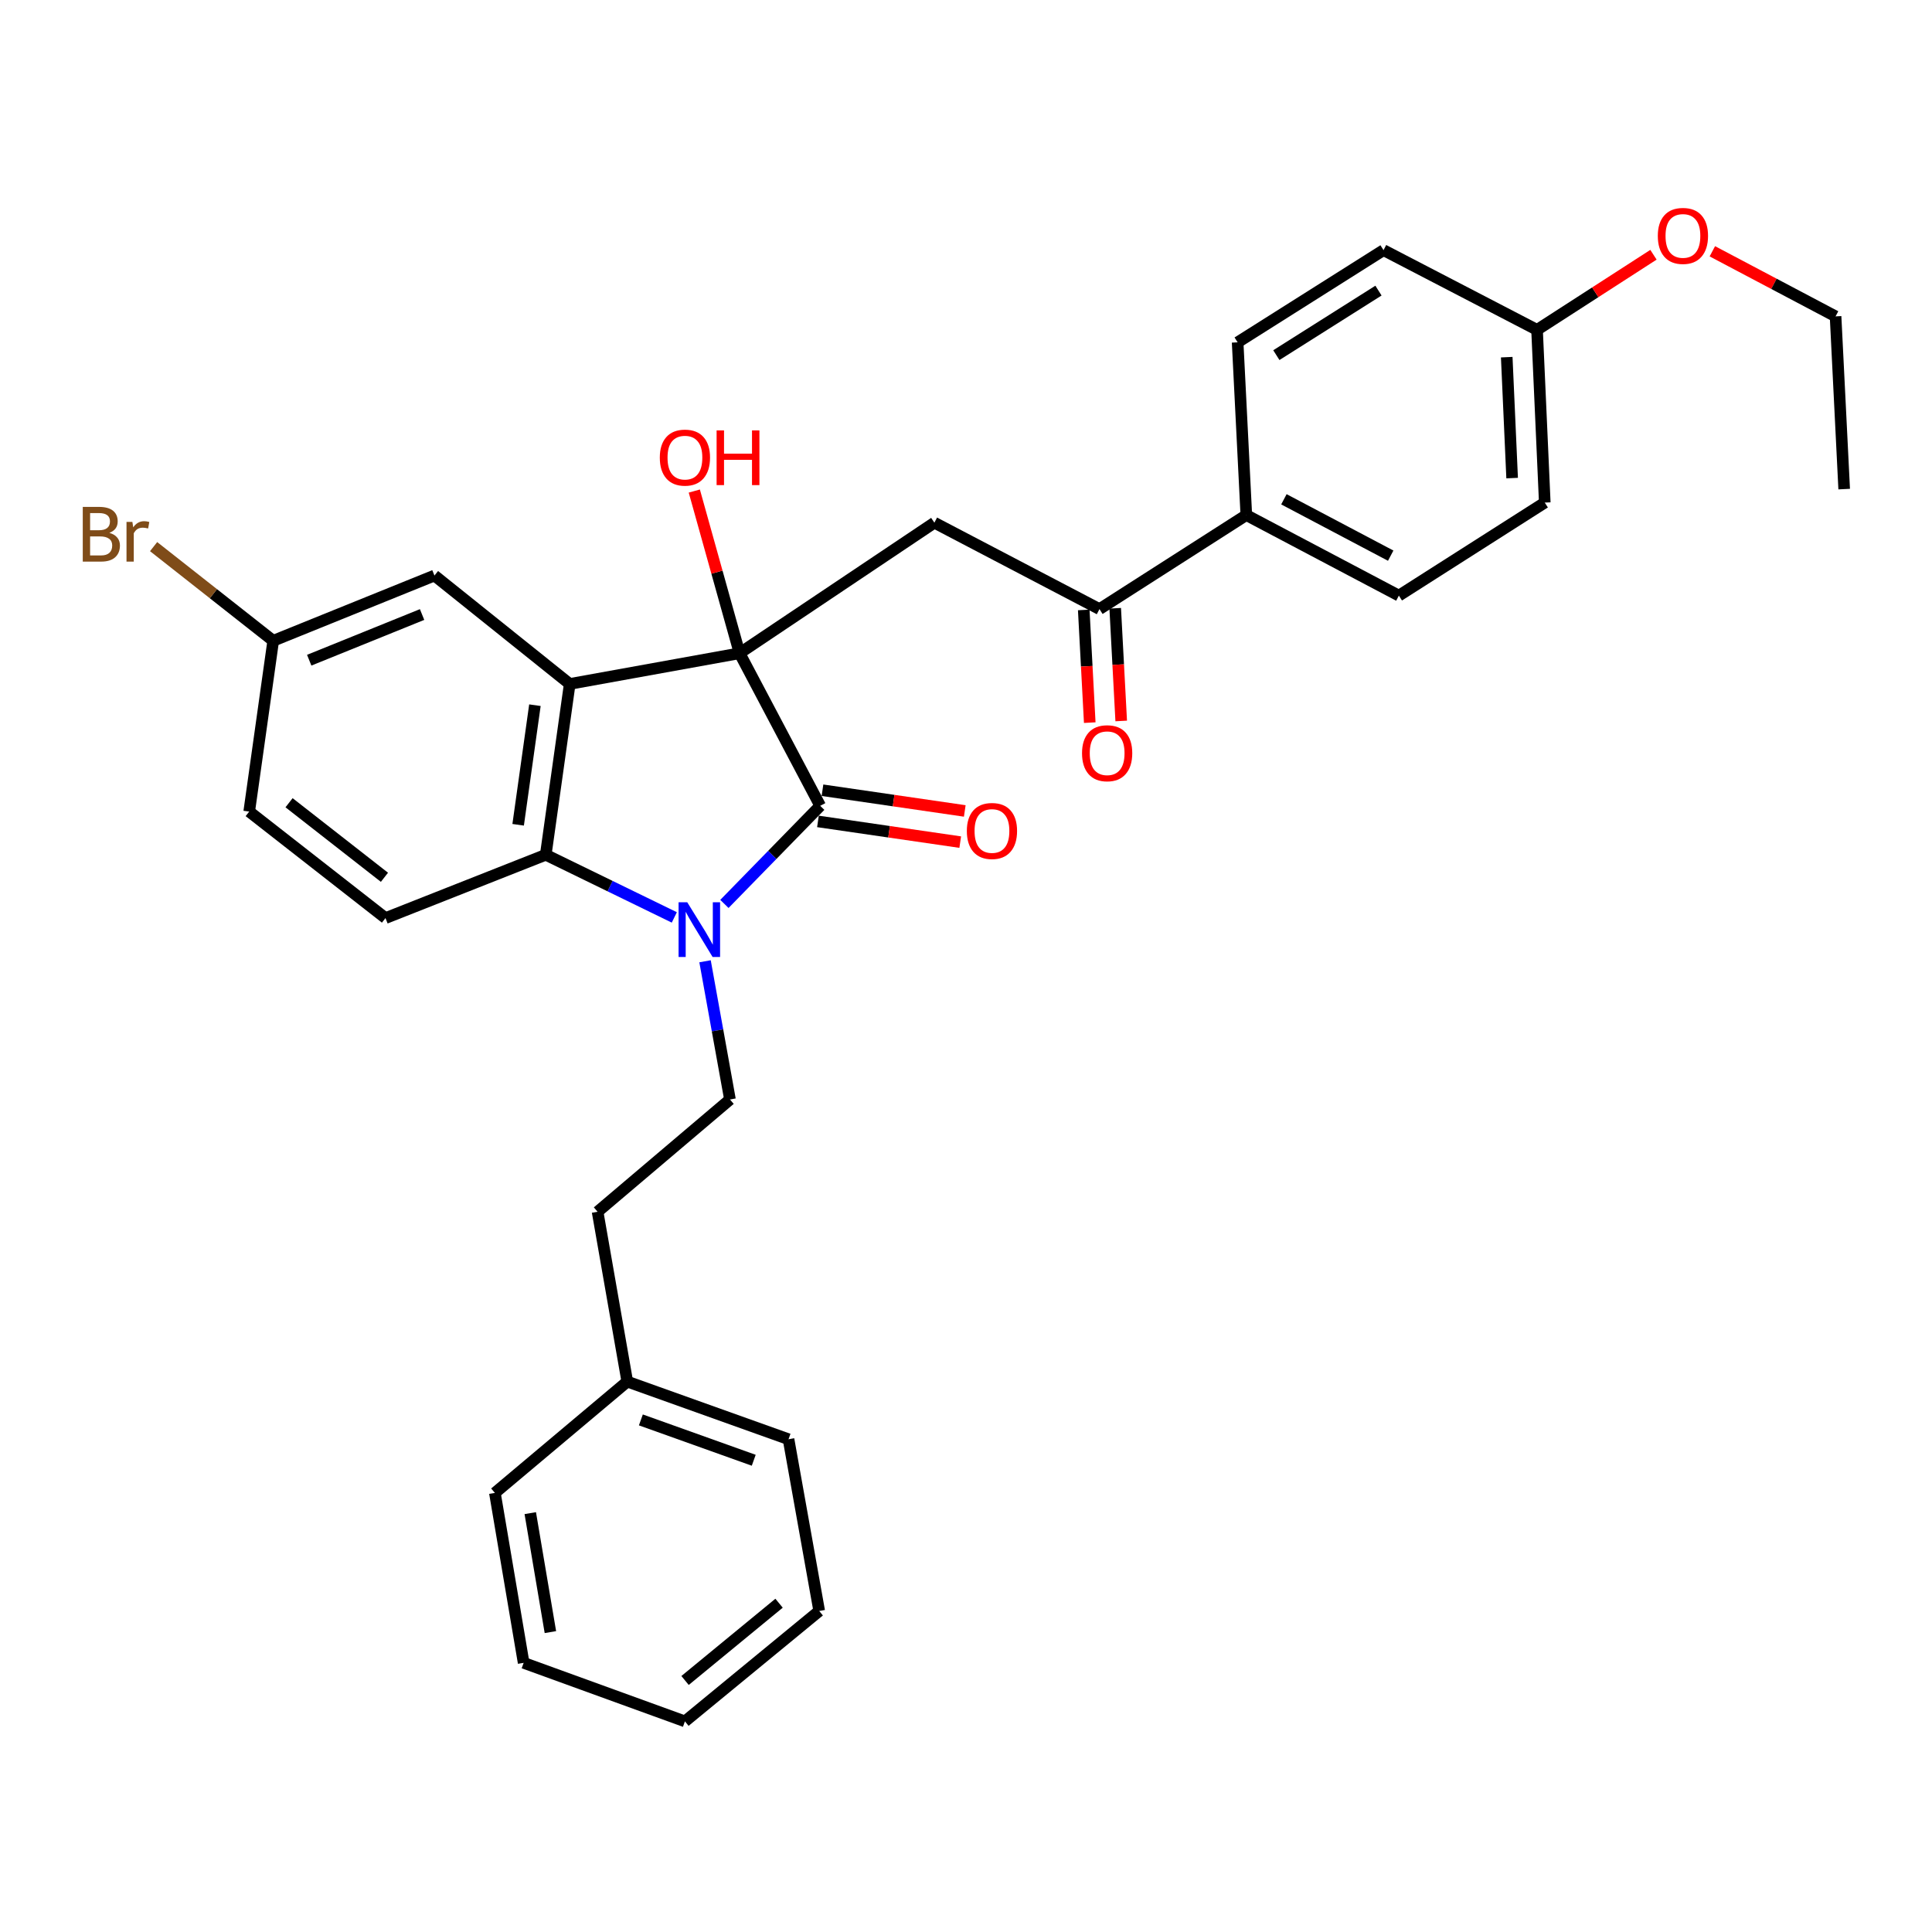 <?xml version='1.0' encoding='iso-8859-1'?>
<svg version='1.1' baseProfile='full'
              xmlns='http://www.w3.org/2000/svg'
                      xmlns:rdkit='http://www.rdkit.org/xml'
                      xmlns:xlink='http://www.w3.org/1999/xlink'
                  xml:space='preserve'
width='1000px' height='1000px' viewBox='0 0 1000 1000'>
<!-- END OF HEADER -->
<rect style='opacity:1.0;fill:#FFFFFF;stroke:none' width='1000' height='1000' x='0' y='0'> </rect>
<path class='bond-1' d='M 382.81,338.119 L 424.539,417.093' style='fill:none;fill-rule:evenodd;stroke:#000000;stroke-width:6px;stroke-linecap:butt;stroke-linejoin:miter;stroke-opacity:1' />
<path class='bond-2' d='M 382.81,338.119 L 294.884,354.01' style='fill:none;fill-rule:evenodd;stroke:#000000;stroke-width:6px;stroke-linecap:butt;stroke-linejoin:miter;stroke-opacity:1' />
<path class='bond-4' d='M 382.81,338.119 L 483.636,270.542' style='fill:none;fill-rule:evenodd;stroke:#000000;stroke-width:6px;stroke-linecap:butt;stroke-linejoin:miter;stroke-opacity:1' />
<path class='bond-11' d='M 382.81,338.119 L 371.09,296.143' style='fill:none;fill-rule:evenodd;stroke:#000000;stroke-width:6px;stroke-linecap:butt;stroke-linejoin:miter;stroke-opacity:1' />
<path class='bond-11' d='M 371.09,296.143 L 359.371,254.166' style='fill:none;fill-rule:evenodd;stroke:#FF0000;stroke-width:6px;stroke-linecap:butt;stroke-linejoin:miter;stroke-opacity:1' />
<path class='bond-0' d='M 374.951,467.873 L 399.745,442.483' style='fill:none;fill-rule:evenodd;stroke:#0000FF;stroke-width:6px;stroke-linecap:butt;stroke-linejoin:miter;stroke-opacity:1' />
<path class='bond-0' d='M 399.745,442.483 L 424.539,417.093' style='fill:none;fill-rule:evenodd;stroke:#000000;stroke-width:6px;stroke-linecap:butt;stroke-linejoin:miter;stroke-opacity:1' />
<path class='bond-6' d='M 364.93,497.557 L 371.383,533.323' style='fill:none;fill-rule:evenodd;stroke:#0000FF;stroke-width:6px;stroke-linecap:butt;stroke-linejoin:miter;stroke-opacity:1' />
<path class='bond-6' d='M 371.383,533.323 L 377.836,569.089' style='fill:none;fill-rule:evenodd;stroke:#000000;stroke-width:6px;stroke-linecap:butt;stroke-linejoin:miter;stroke-opacity:1' />
<path class='bond-31' d='M 349.021,474.854 L 315.752,458.643' style='fill:none;fill-rule:evenodd;stroke:#0000FF;stroke-width:6px;stroke-linecap:butt;stroke-linejoin:miter;stroke-opacity:1' />
<path class='bond-31' d='M 315.752,458.643 L 282.482,442.433' style='fill:none;fill-rule:evenodd;stroke:#000000;stroke-width:6px;stroke-linecap:butt;stroke-linejoin:miter;stroke-opacity:1' />
<path class='bond-9' d='M 423.365,425.162 L 460.189,430.521' style='fill:none;fill-rule:evenodd;stroke:#000000;stroke-width:6px;stroke-linecap:butt;stroke-linejoin:miter;stroke-opacity:1' />
<path class='bond-9' d='M 460.189,430.521 L 497.013,435.88' style='fill:none;fill-rule:evenodd;stroke:#FF0000;stroke-width:6px;stroke-linecap:butt;stroke-linejoin:miter;stroke-opacity:1' />
<path class='bond-9' d='M 425.713,409.024 L 462.538,414.383' style='fill:none;fill-rule:evenodd;stroke:#000000;stroke-width:6px;stroke-linecap:butt;stroke-linejoin:miter;stroke-opacity:1' />
<path class='bond-9' d='M 462.538,414.383 L 499.362,419.743' style='fill:none;fill-rule:evenodd;stroke:#FF0000;stroke-width:6px;stroke-linecap:butt;stroke-linejoin:miter;stroke-opacity:1' />
<path class='bond-3' d='M 294.884,354.01 L 282.482,442.433' style='fill:none;fill-rule:evenodd;stroke:#000000;stroke-width:6px;stroke-linecap:butt;stroke-linejoin:miter;stroke-opacity:1' />
<path class='bond-3' d='M 276.874,365.008 L 268.192,426.904' style='fill:none;fill-rule:evenodd;stroke:#000000;stroke-width:6px;stroke-linecap:butt;stroke-linejoin:miter;stroke-opacity:1' />
<path class='bond-8' d='M 294.884,354.01 L 224.87,297.893' style='fill:none;fill-rule:evenodd;stroke:#000000;stroke-width:6px;stroke-linecap:butt;stroke-linejoin:miter;stroke-opacity:1' />
<path class='bond-7' d='M 282.482,442.433 L 199.53,475.202' style='fill:none;fill-rule:evenodd;stroke:#000000;stroke-width:6px;stroke-linecap:butt;stroke-linejoin:miter;stroke-opacity:1' />
<path class='bond-5' d='M 483.636,270.542 L 569.088,315.27' style='fill:none;fill-rule:evenodd;stroke:#000000;stroke-width:6px;stroke-linecap:butt;stroke-linejoin:miter;stroke-opacity:1' />
<path class='bond-10' d='M 569.088,315.27 L 645.09,266.601' style='fill:none;fill-rule:evenodd;stroke:#000000;stroke-width:6px;stroke-linecap:butt;stroke-linejoin:miter;stroke-opacity:1' />
<path class='bond-12' d='M 560.946,315.704 L 562.499,344.869' style='fill:none;fill-rule:evenodd;stroke:#000000;stroke-width:6px;stroke-linecap:butt;stroke-linejoin:miter;stroke-opacity:1' />
<path class='bond-12' d='M 562.499,344.869 L 564.052,374.035' style='fill:none;fill-rule:evenodd;stroke:#FF0000;stroke-width:6px;stroke-linecap:butt;stroke-linejoin:miter;stroke-opacity:1' />
<path class='bond-12' d='M 577.23,314.836 L 578.783,344.002' style='fill:none;fill-rule:evenodd;stroke:#000000;stroke-width:6px;stroke-linecap:butt;stroke-linejoin:miter;stroke-opacity:1' />
<path class='bond-12' d='M 578.783,344.002 L 580.336,373.168' style='fill:none;fill-rule:evenodd;stroke:#FF0000;stroke-width:6px;stroke-linecap:butt;stroke-linejoin:miter;stroke-opacity:1' />
<path class='bond-16' d='M 377.836,569.089 L 309.308,627.207' style='fill:none;fill-rule:evenodd;stroke:#000000;stroke-width:6px;stroke-linecap:butt;stroke-linejoin:miter;stroke-opacity:1' />
<path class='bond-32' d='M 199.53,475.202 L 128.991,420.074' style='fill:none;fill-rule:evenodd;stroke:#000000;stroke-width:6px;stroke-linecap:butt;stroke-linejoin:miter;stroke-opacity:1' />
<path class='bond-32' d='M 198.991,454.084 L 149.613,415.494' style='fill:none;fill-rule:evenodd;stroke:#000000;stroke-width:6px;stroke-linecap:butt;stroke-linejoin:miter;stroke-opacity:1' />
<path class='bond-15' d='M 224.87,297.893 L 141.412,331.668' style='fill:none;fill-rule:evenodd;stroke:#000000;stroke-width:6px;stroke-linecap:butt;stroke-linejoin:miter;stroke-opacity:1' />
<path class='bond-15' d='M 218.469,318.076 L 160.048,341.719' style='fill:none;fill-rule:evenodd;stroke:#000000;stroke-width:6px;stroke-linecap:butt;stroke-linejoin:miter;stroke-opacity:1' />
<path class='bond-13' d='M 645.09,266.601 L 724.055,308.285' style='fill:none;fill-rule:evenodd;stroke:#000000;stroke-width:6px;stroke-linecap:butt;stroke-linejoin:miter;stroke-opacity:1' />
<path class='bond-13' d='M 664.548,258.432 L 719.824,287.611' style='fill:none;fill-rule:evenodd;stroke:#000000;stroke-width:6px;stroke-linecap:butt;stroke-linejoin:miter;stroke-opacity:1' />
<path class='bond-14' d='M 645.09,266.601 L 640.597,177.19' style='fill:none;fill-rule:evenodd;stroke:#000000;stroke-width:6px;stroke-linecap:butt;stroke-linejoin:miter;stroke-opacity:1' />
<path class='bond-20' d='M 724.055,308.285 L 799.569,260.141' style='fill:none;fill-rule:evenodd;stroke:#000000;stroke-width:6px;stroke-linecap:butt;stroke-linejoin:miter;stroke-opacity:1' />
<path class='bond-19' d='M 640.597,177.19 L 716.11,129.472' style='fill:none;fill-rule:evenodd;stroke:#000000;stroke-width:6px;stroke-linecap:butt;stroke-linejoin:miter;stroke-opacity:1' />
<path class='bond-19' d='M 660.635,183.818 L 713.494,150.415' style='fill:none;fill-rule:evenodd;stroke:#000000;stroke-width:6px;stroke-linecap:butt;stroke-linejoin:miter;stroke-opacity:1' />
<path class='bond-17' d='M 141.412,331.668 L 128.991,420.074' style='fill:none;fill-rule:evenodd;stroke:#000000;stroke-width:6px;stroke-linecap:butt;stroke-linejoin:miter;stroke-opacity:1' />
<path class='bond-21' d='M 141.412,331.668 L 110.46,307.299' style='fill:none;fill-rule:evenodd;stroke:#000000;stroke-width:6px;stroke-linecap:butt;stroke-linejoin:miter;stroke-opacity:1' />
<path class='bond-21' d='M 110.46,307.299 L 79.508,282.93' style='fill:none;fill-rule:evenodd;stroke:#7F4C19;stroke-width:6px;stroke-linecap:butt;stroke-linejoin:miter;stroke-opacity:1' />
<path class='bond-22' d='M 309.308,627.207 L 324.682,715.115' style='fill:none;fill-rule:evenodd;stroke:#000000;stroke-width:6px;stroke-linecap:butt;stroke-linejoin:miter;stroke-opacity:1' />
<path class='bond-18' d='M 795.573,170.73 L 716.11,129.472' style='fill:none;fill-rule:evenodd;stroke:#000000;stroke-width:6px;stroke-linecap:butt;stroke-linejoin:miter;stroke-opacity:1' />
<path class='bond-23' d='M 795.573,170.73 L 825.702,151.295' style='fill:none;fill-rule:evenodd;stroke:#000000;stroke-width:6px;stroke-linecap:butt;stroke-linejoin:miter;stroke-opacity:1' />
<path class='bond-23' d='M 825.702,151.295 L 855.831,131.86' style='fill:none;fill-rule:evenodd;stroke:#FF0000;stroke-width:6px;stroke-linecap:butt;stroke-linejoin:miter;stroke-opacity:1' />
<path class='bond-33' d='M 795.573,170.73 L 799.569,260.141' style='fill:none;fill-rule:evenodd;stroke:#000000;stroke-width:6px;stroke-linecap:butt;stroke-linejoin:miter;stroke-opacity:1' />
<path class='bond-33' d='M 779.881,184.87 L 782.678,247.458' style='fill:none;fill-rule:evenodd;stroke:#000000;stroke-width:6px;stroke-linecap:butt;stroke-linejoin:miter;stroke-opacity:1' />
<path class='bond-25' d='M 324.682,715.115 L 408.141,744.948' style='fill:none;fill-rule:evenodd;stroke:#000000;stroke-width:6px;stroke-linecap:butt;stroke-linejoin:miter;stroke-opacity:1' />
<path class='bond-25' d='M 331.712,734.946 L 390.133,755.829' style='fill:none;fill-rule:evenodd;stroke:#000000;stroke-width:6px;stroke-linecap:butt;stroke-linejoin:miter;stroke-opacity:1' />
<path class='bond-26' d='M 324.682,715.115 L 256.154,772.726' style='fill:none;fill-rule:evenodd;stroke:#000000;stroke-width:6px;stroke-linecap:butt;stroke-linejoin:miter;stroke-opacity:1' />
<path class='bond-24' d='M 886.311,130.071 L 918.2,146.912' style='fill:none;fill-rule:evenodd;stroke:#FF0000;stroke-width:6px;stroke-linecap:butt;stroke-linejoin:miter;stroke-opacity:1' />
<path class='bond-24' d='M 918.2,146.912 L 950.088,163.754' style='fill:none;fill-rule:evenodd;stroke:#000000;stroke-width:6px;stroke-linecap:butt;stroke-linejoin:miter;stroke-opacity:1' />
<path class='bond-27' d='M 950.088,163.754 L 954.545,253.156' style='fill:none;fill-rule:evenodd;stroke:#000000;stroke-width:6px;stroke-linecap:butt;stroke-linejoin:miter;stroke-opacity:1' />
<path class='bond-28' d='M 408.141,744.948 L 424.023,833.843' style='fill:none;fill-rule:evenodd;stroke:#000000;stroke-width:6px;stroke-linecap:butt;stroke-linejoin:miter;stroke-opacity:1' />
<path class='bond-29' d='M 256.154,772.726 L 271.039,860.687' style='fill:none;fill-rule:evenodd;stroke:#000000;stroke-width:6px;stroke-linecap:butt;stroke-linejoin:miter;stroke-opacity:1' />
<path class='bond-29' d='M 274.466,783.199 L 284.885,844.772' style='fill:none;fill-rule:evenodd;stroke:#000000;stroke-width:6px;stroke-linecap:butt;stroke-linejoin:miter;stroke-opacity:1' />
<path class='bond-34' d='M 424.023,833.843 L 354.516,890.983' style='fill:none;fill-rule:evenodd;stroke:#000000;stroke-width:6px;stroke-linecap:butt;stroke-linejoin:miter;stroke-opacity:1' />
<path class='bond-34' d='M 403.241,829.817 L 354.586,869.815' style='fill:none;fill-rule:evenodd;stroke:#000000;stroke-width:6px;stroke-linecap:butt;stroke-linejoin:miter;stroke-opacity:1' />
<path class='bond-30' d='M 271.039,860.687 L 354.516,890.983' style='fill:none;fill-rule:evenodd;stroke:#000000;stroke-width:6px;stroke-linecap:butt;stroke-linejoin:miter;stroke-opacity:1' />
<path  class='atom-1' d='M 355.712 467.004
L 364.992 482.004
Q 365.912 483.484, 367.392 486.164
Q 368.872 488.844, 368.952 489.004
L 368.952 467.004
L 372.712 467.004
L 372.712 495.324
L 368.832 495.324
L 358.872 478.924
Q 357.712 477.004, 356.472 474.804
Q 355.272 472.604, 354.912 471.924
L 354.912 495.324
L 351.232 495.324
L 351.232 467.004
L 355.712 467.004
' fill='#0000FF'/>
<path  class='atom-10' d='M 500.434 430.11
Q 500.434 423.31, 503.794 419.51
Q 507.154 415.71, 513.434 415.71
Q 519.714 415.71, 523.074 419.51
Q 526.434 423.31, 526.434 430.11
Q 526.434 436.99, 523.034 440.91
Q 519.634 444.79, 513.434 444.79
Q 507.194 444.79, 503.794 440.91
Q 500.434 437.03, 500.434 430.11
M 513.434 441.59
Q 517.754 441.59, 520.074 438.71
Q 522.434 435.79, 522.434 430.11
Q 522.434 424.55, 520.074 421.75
Q 517.754 418.91, 513.434 418.91
Q 509.114 418.91, 506.754 421.71
Q 504.434 424.51, 504.434 430.11
Q 504.434 435.83, 506.754 438.71
Q 509.114 441.59, 513.434 441.59
' fill='#FF0000'/>
<path  class='atom-12' d='M 341.516 236.856
Q 341.516 230.056, 344.876 226.256
Q 348.236 222.456, 354.516 222.456
Q 360.796 222.456, 364.156 226.256
Q 367.516 230.056, 367.516 236.856
Q 367.516 243.736, 364.116 247.656
Q 360.716 251.536, 354.516 251.536
Q 348.276 251.536, 344.876 247.656
Q 341.516 243.776, 341.516 236.856
M 354.516 248.336
Q 358.836 248.336, 361.156 245.456
Q 363.516 242.536, 363.516 236.856
Q 363.516 231.296, 361.156 228.496
Q 358.836 225.656, 354.516 225.656
Q 350.196 225.656, 347.836 228.456
Q 345.516 231.256, 345.516 236.856
Q 345.516 242.576, 347.836 245.456
Q 350.196 248.336, 354.516 248.336
' fill='#FF0000'/>
<path  class='atom-12' d='M 370.916 222.776
L 374.756 222.776
L 374.756 234.816
L 389.236 234.816
L 389.236 222.776
L 393.076 222.776
L 393.076 251.096
L 389.236 251.096
L 389.236 238.016
L 374.756 238.016
L 374.756 251.096
L 370.916 251.096
L 370.916 222.776
' fill='#FF0000'/>
<path  class='atom-13' d='M 560.056 389.867
Q 560.056 383.067, 563.416 379.267
Q 566.776 375.467, 573.056 375.467
Q 579.336 375.467, 582.696 379.267
Q 586.056 383.067, 586.056 389.867
Q 586.056 396.747, 582.656 400.667
Q 579.256 404.547, 573.056 404.547
Q 566.816 404.547, 563.416 400.667
Q 560.056 396.787, 560.056 389.867
M 573.056 401.347
Q 577.376 401.347, 579.696 398.467
Q 582.056 395.547, 582.056 389.867
Q 582.056 384.307, 579.696 381.507
Q 577.376 378.667, 573.056 378.667
Q 568.736 378.667, 566.376 381.467
Q 564.056 384.267, 564.056 389.867
Q 564.056 395.587, 566.376 398.467
Q 568.736 401.347, 573.056 401.347
' fill='#FF0000'/>
<path  class='atom-22' d='M 56.599 275.81
Q 59.319 276.57, 60.679 278.25
Q 62.08 279.89, 62.08 282.33
Q 62.08 286.25, 59.559 288.49
Q 57.08 290.69, 52.359 290.69
L 42.84 290.69
L 42.84 262.37
L 51.2 262.37
Q 56.039 262.37, 58.48 264.33
Q 60.919 266.29, 60.919 269.89
Q 60.919 274.17, 56.599 275.81
M 46.639 265.57
L 46.639 274.45
L 51.2 274.45
Q 53.999 274.45, 55.44 273.33
Q 56.919 272.17, 56.919 269.89
Q 56.919 265.57, 51.2 265.57
L 46.639 265.57
M 52.359 287.49
Q 55.12 287.49, 56.599 286.17
Q 58.08 284.85, 58.08 282.33
Q 58.08 280.01, 56.44 278.85
Q 54.84 277.65, 51.76 277.65
L 46.639 277.65
L 46.639 287.49
L 52.359 287.49
' fill='#7F4C19'/>
<path  class='atom-22' d='M 68.519 270.13
L 68.96 272.97
Q 71.12 269.77, 74.639 269.77
Q 75.76 269.77, 77.279 270.17
L 76.68 273.53
Q 74.96 273.13, 73.999 273.13
Q 72.32 273.13, 71.2 273.81
Q 70.12 274.45, 69.24 276.01
L 69.24 290.69
L 65.48 290.69
L 65.48 270.13
L 68.519 270.13
' fill='#7F4C19'/>
<path  class='atom-24' d='M 858.078 122.105
Q 858.078 115.305, 861.438 111.505
Q 864.798 107.705, 871.078 107.705
Q 877.358 107.705, 880.718 111.505
Q 884.078 115.305, 884.078 122.105
Q 884.078 128.985, 880.678 132.905
Q 877.278 136.785, 871.078 136.785
Q 864.838 136.785, 861.438 132.905
Q 858.078 129.025, 858.078 122.105
M 871.078 133.585
Q 875.398 133.585, 877.718 130.705
Q 880.078 127.785, 880.078 122.105
Q 880.078 116.545, 877.718 113.745
Q 875.398 110.905, 871.078 110.905
Q 866.758 110.905, 864.398 113.705
Q 862.078 116.505, 862.078 122.105
Q 862.078 127.825, 864.398 130.705
Q 866.758 133.585, 871.078 133.585
' fill='#FF0000'/>
</svg>
